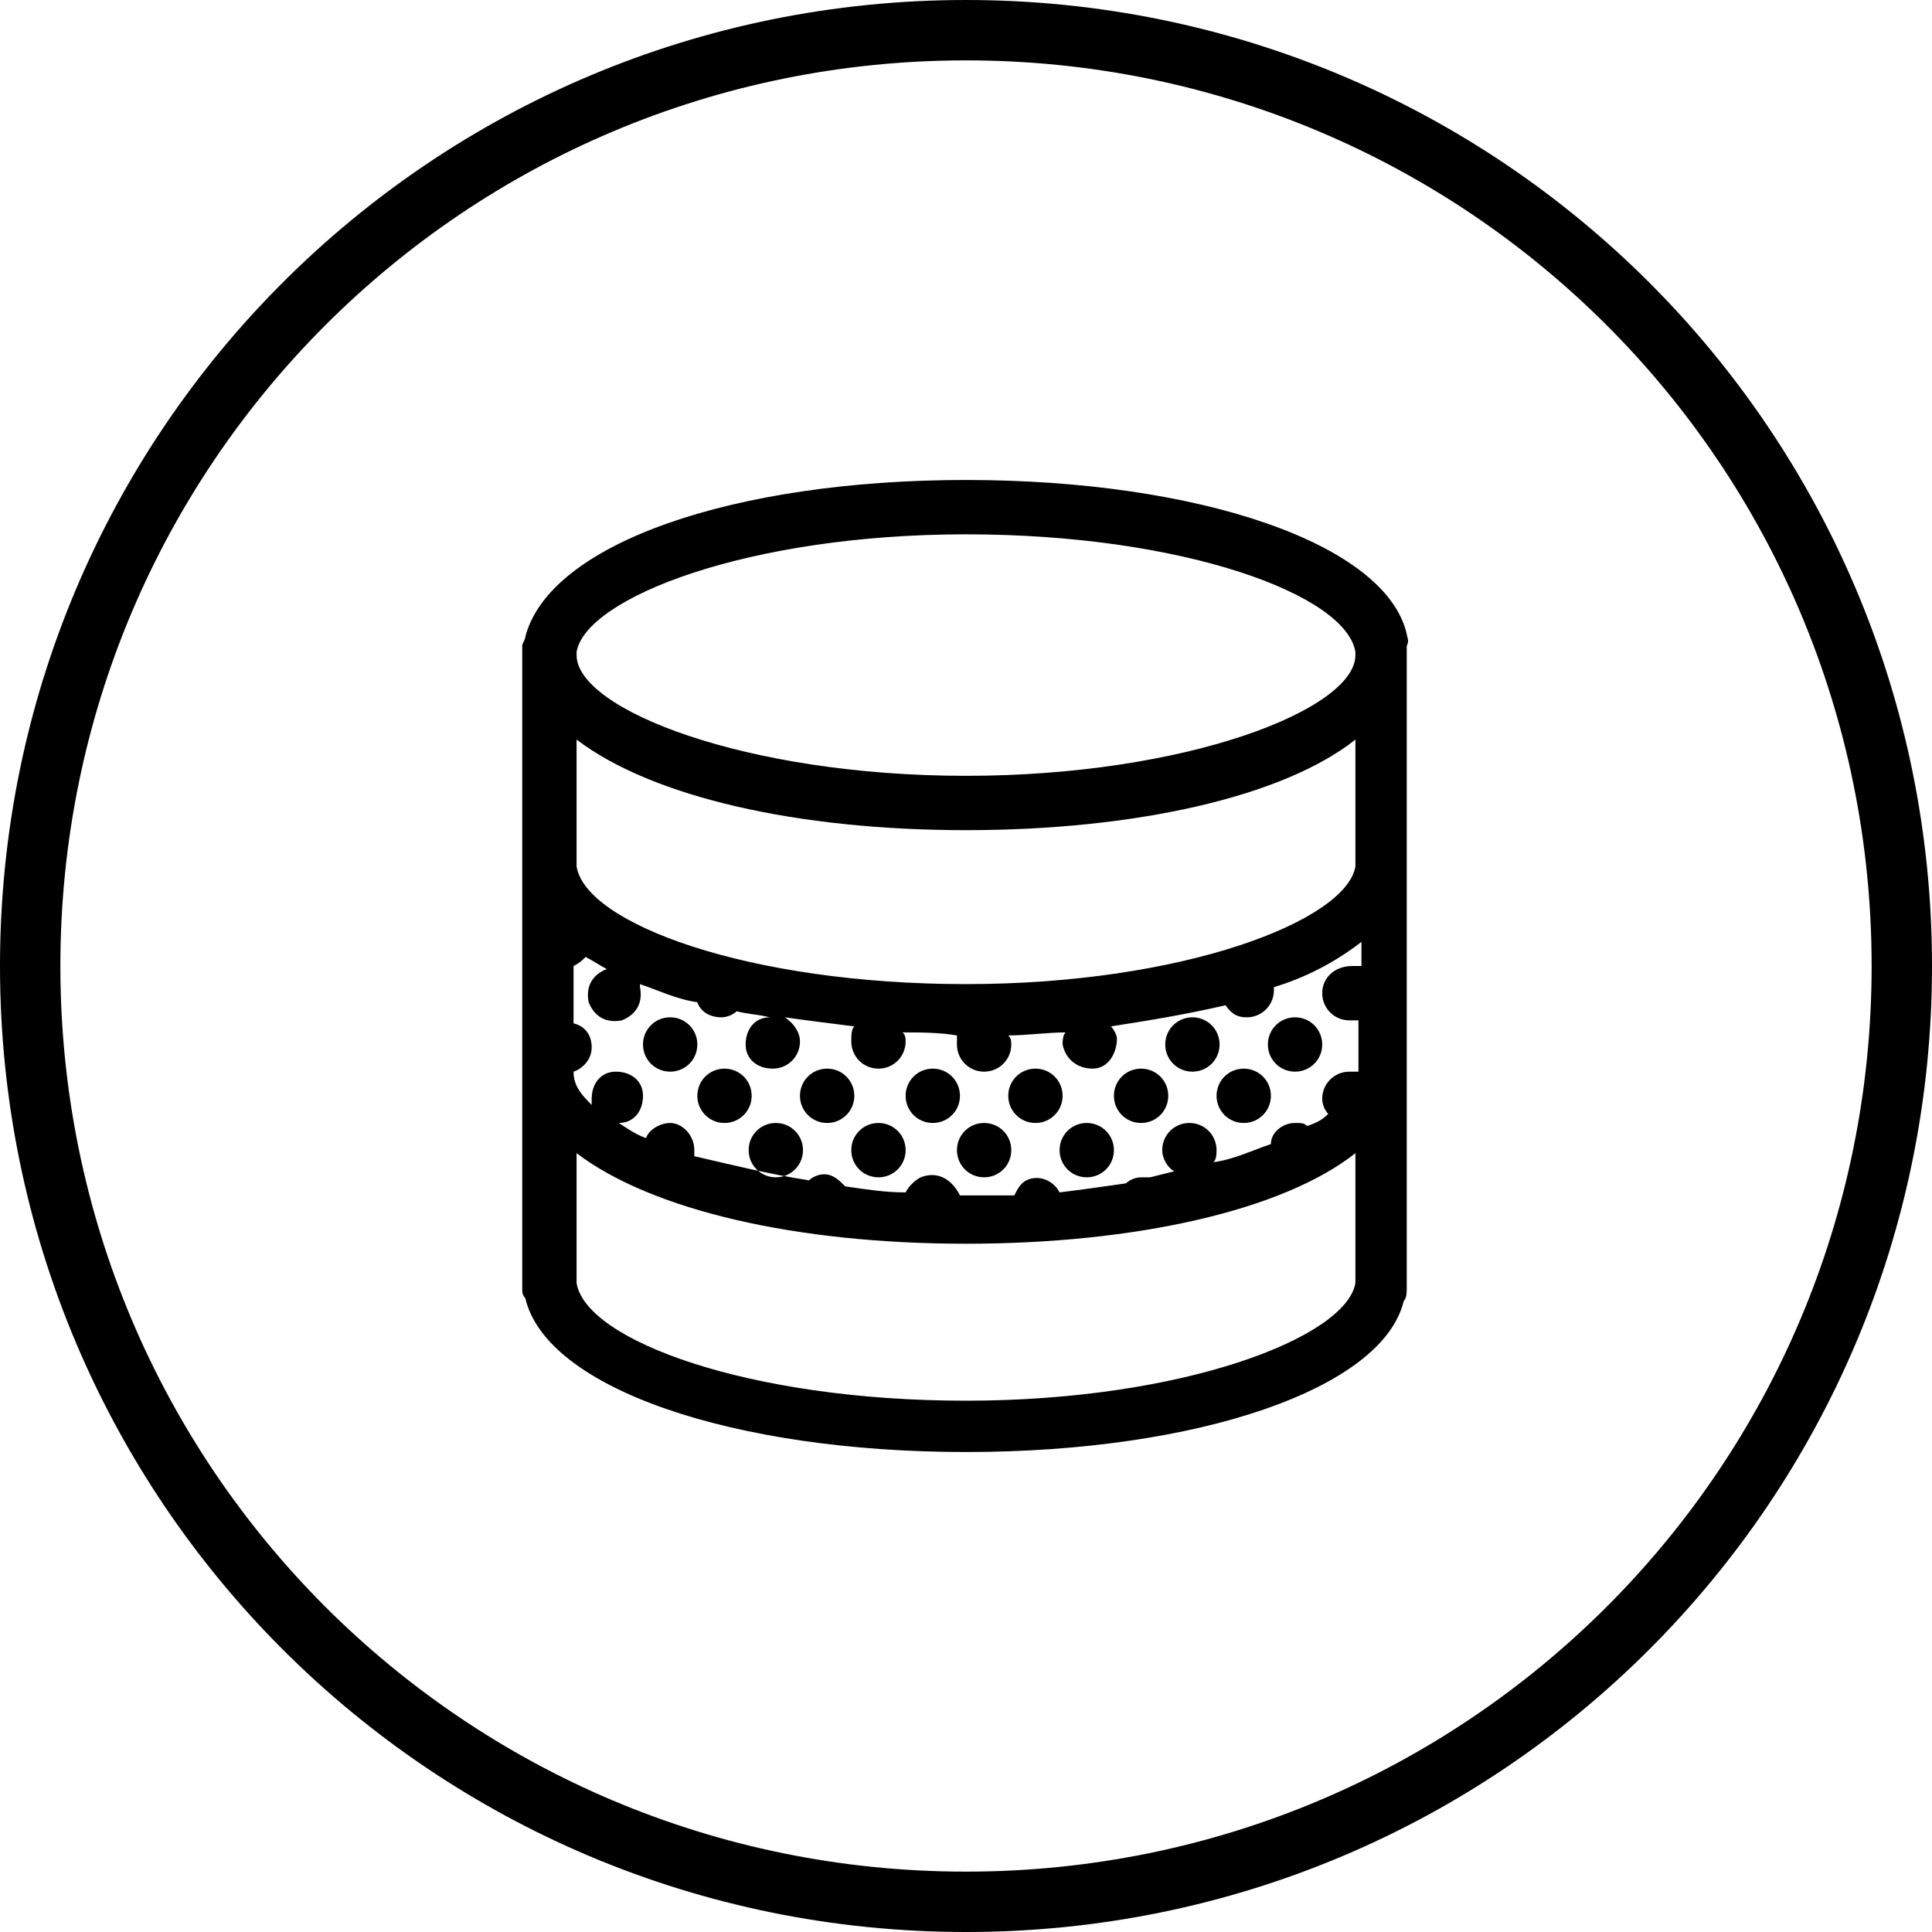 <?xml version="1.0" encoding="utf-8"?>
<!-- Generator: Adobe Illustrator 21.0.0, SVG Export Plug-In . SVG Version: 6.00 Build 0)  -->
<svg version="1.1" id="Layer_1" xmlns="http://www.w3.org/2000/svg" xmlns:xlink="http://www.w3.org/1999/xlink" x="0px" y="0px"
	 viewBox="0 0 64 64" style="enable-background:new 0 0 64 64;" xml:space="preserve">
<path d="M32,0C14.3,0,0,14.3,0,32s14.3,32,32,32s32-14.3,32-32S49.7,0,32,0z M32,62C15.4,62,2,48.6,2,32S15.4,2,32,2s30,13.4,30,30
	S48.6,62,32,62z M22.2,33.7c0.5,0,0.9,0.4,0.9,0.9s-0.4,0.9-0.9,0.9s-0.9-0.4-0.9-0.9S21.7,33.7,22.2,33.7z M24,35.4
	c0.5,0,0.9,0.4,0.9,0.9s-0.4,0.9-0.9,0.9s-0.9-0.4-0.9-0.9S23.5,35.4,24,35.4z M27.4,35.4c0.5,0,0.9,0.4,0.9,0.9s-0.4,0.9-0.9,0.9
	s-0.9-0.4-0.9-0.9S26.9,35.4,27.4,35.4z M30.9,35.4c0.5,0,0.9,0.4,0.9,0.9s-0.4,0.9-0.9,0.9S30,36.8,30,36.3S30.4,35.4,30.9,35.4z
	 M34.3,35.4c0.5,0,0.9,0.4,0.9,0.9s-0.4,0.9-0.9,0.9s-0.9-0.4-0.9-0.9S33.8,35.4,34.3,35.4z M39.5,33.7c0.5,0,0.9,0.4,0.9,0.9
	s-0.4,0.9-0.9,0.9s-0.9-0.4-0.9-0.9S39,33.7,39.5,33.7z M37.8,35.4c0.5,0,0.9,0.4,0.9,0.9s-0.4,0.9-0.9,0.9s-0.9-0.4-0.9-0.9
	S37.3,35.4,37.8,35.4z M41.2,35.4c0.5,0,0.9,0.4,0.9,0.9s-0.4,0.9-0.9,0.9s-0.9-0.4-0.9-0.9S40.7,35.4,41.2,35.4z M42.9,33.7
	c0.5,0,0.9,0.4,0.9,0.9s-0.4,0.9-0.9,0.9S42,35.1,42,34.6S42.4,33.7,42.9,33.7z M25.7,37.2c0.5,0,0.9,0.4,0.9,0.9s-0.4,0.9-0.9,0.9
	s-0.9-0.4-0.9-0.9S25.2,37.2,25.7,37.2z M29.1,37.2c0.5,0,0.9,0.4,0.9,0.9s-0.4,0.9-0.9,0.9s-0.9-0.4-0.9-0.9S28.6,37.2,29.1,37.2z
	 M32.6,37.2c0.5,0,0.9,0.4,0.9,0.9s-0.4,0.9-0.9,0.9s-0.9-0.4-0.9-0.9S32.1,37.2,32.6,37.2z M36,37.2c0.5,0,0.9,0.4,0.9,0.9
	s-0.4,0.9-0.9,0.9s-0.9-0.4-0.9-0.9S35.5,37.2,36,37.2z M46.6,21c-0.7-3-6.9-5.1-14.6-5.1S18.2,18,17.4,21.1c0,0.1-0.1,0.2-0.1,0.3
	v21.3c0,0.1,0,0.2,0.1,0.3c0.7,3,6.9,5.1,14.6,5.1s13.8-2.1,14.5-5c0.1-0.1,0.1-0.3,0.1-0.4V21.4C46.7,21.2,46.6,21.1,46.6,21z
	 M32,25.7c-7.3,0-12.9-2.2-12.9-4c0,0,0-0.1,0-0.1c0.3-1.8,5.7-3.9,12.9-3.9s12.6,2,12.9,3.9c0,0,0,0.1,0,0.1
	C44.9,23.5,39.3,25.7,32,25.7z M43.8,32.9c0,0.5,0.4,0.9,0.9,0.9c0.1,0,0.2,0,0.3,0V35c0,0.1,0,0.2,0,0.4c0,0,0,0.1,0,0.1l0,0
	c-0.1,0-0.2,0-0.3,0c-0.5,0-0.9,0.4-0.9,0.9c0,0.2,0.1,0.4,0.2,0.5c-0.2,0.2-0.4,0.3-0.7,0.4c-0.1-0.1-0.2-0.1-0.4-0.1
	c-0.4,0-0.8,0.3-0.8,0.7c-0.6,0.2-1.2,0.5-1.9,0.6c0.1-0.1,0.1-0.3,0.1-0.4c0-0.5-0.4-0.9-0.9-0.9c-0.5,0-0.9,0.4-0.9,0.9l0,0
	c0,0.3,0.2,0.6,0.4,0.7L38.1,39C38,39,37.9,39,37.8,39c-0.2,0-0.4,0.1-0.5,0.2c-0.7,0.1-1.4,0.2-2.2,0.3c-0.2-0.4-0.7-0.6-1.1-0.4
	c-0.2,0.1-0.3,0.3-0.4,0.5c-0.5,0-1,0-1.5,0h-0.3C31.5,39,31,38.8,30.5,39c-0.2,0.1-0.4,0.3-0.5,0.5c-0.7,0-1.3-0.1-2-0.2
	c-0.2-0.2-0.4-0.4-0.7-0.4c-0.2,0-0.4,0.1-0.5,0.2c-1.3-0.2-2.5-0.5-3.8-0.8c0-0.1,0-0.1,0-0.2c0-0.5-0.4-0.9-0.8-0.9
	c-0.3,0-0.7,0.2-0.8,0.5c-0.3-0.1-0.6-0.3-0.9-0.5c0.5,0,0.8-0.4,0.8-0.9s-0.4-0.8-0.9-0.8c-0.5,0-0.8,0.4-0.8,0.9
	c0,0.1,0,0.2,0,0.2C19.3,36.3,19,36,19,35.5l0,0c0.3-0.1,0.6-0.4,0.6-0.8c0-0.4-0.2-0.7-0.6-0.8V32c0.2-0.1,0.3-0.2,0.4-0.3
	c0.2,0.1,0.5,0.3,0.7,0.4c-0.5,0.2-0.7,0.6-0.6,1.1c0.2,0.5,0.6,0.7,1.1,0.6c0.5-0.2,0.7-0.6,0.6-1.1c0,0,0,0,0-0.1
	c0.6,0.2,1.2,0.5,1.9,0.6c0.1,0.3,0.4,0.5,0.8,0.5c0.2,0,0.4-0.1,0.5-0.2c0.4,0.1,0.7,0.1,1.1,0.2c-0.5,0-0.8,0.4-0.8,0.9
	c0,0.5,0.4,0.8,0.9,0.8c0.5,0,0.9-0.4,0.9-0.9c0-0.3-0.2-0.6-0.5-0.8c0.7,0.1,1.5,0.2,2.3,0.3c-0.1,0.1-0.1,0.3-0.1,0.5
	c0,0.5,0.4,0.9,0.9,0.9c0.5,0,0.9-0.4,0.9-0.9c0-0.1,0-0.2-0.1-0.3c0.6,0,1.2,0,1.8,0.1c0,0.1,0,0.2,0,0.3c0,0.5,0.4,0.9,0.9,0.9
	c0.5,0,0.9-0.4,0.9-0.9c0-0.1,0-0.2-0.1-0.3c0.6,0,1.3-0.1,1.9-0.1c-0.1,0.1-0.1,0.3-0.1,0.4c0.1,0.5,0.5,0.8,1,0.8s0.8-0.5,0.8-1
	c0-0.1-0.1-0.3-0.2-0.4c1.3-0.2,2.5-0.4,3.8-0.7c0.2,0.3,0.4,0.4,0.7,0.4c0.5,0,0.9-0.4,0.9-0.9c0,0,0,0,0-0.1c1-0.3,2-0.8,2.9-1.5
	V32c-0.1,0-0.2,0-0.3,0C44.2,32,43.8,32.4,43.8,32.9C43.8,32.9,43.8,32.9,43.8,32.9z M44.9,28.7c-0.3,1.8-5.7,3.9-12.9,3.9
	s-12.6-2-12.9-3.9v-4.2c2.5,1.9,7.3,3,12.9,3s10.5-1.1,12.9-3L44.9,28.7z M19.1,38.2c2.5,1.9,7.3,3,12.9,3s10.5-1.1,12.9-3v4.3
	c-0.3,1.8-5.7,3.9-12.9,3.9s-12.6-2-12.9-3.9L19.1,38.2z"/>
</svg>
